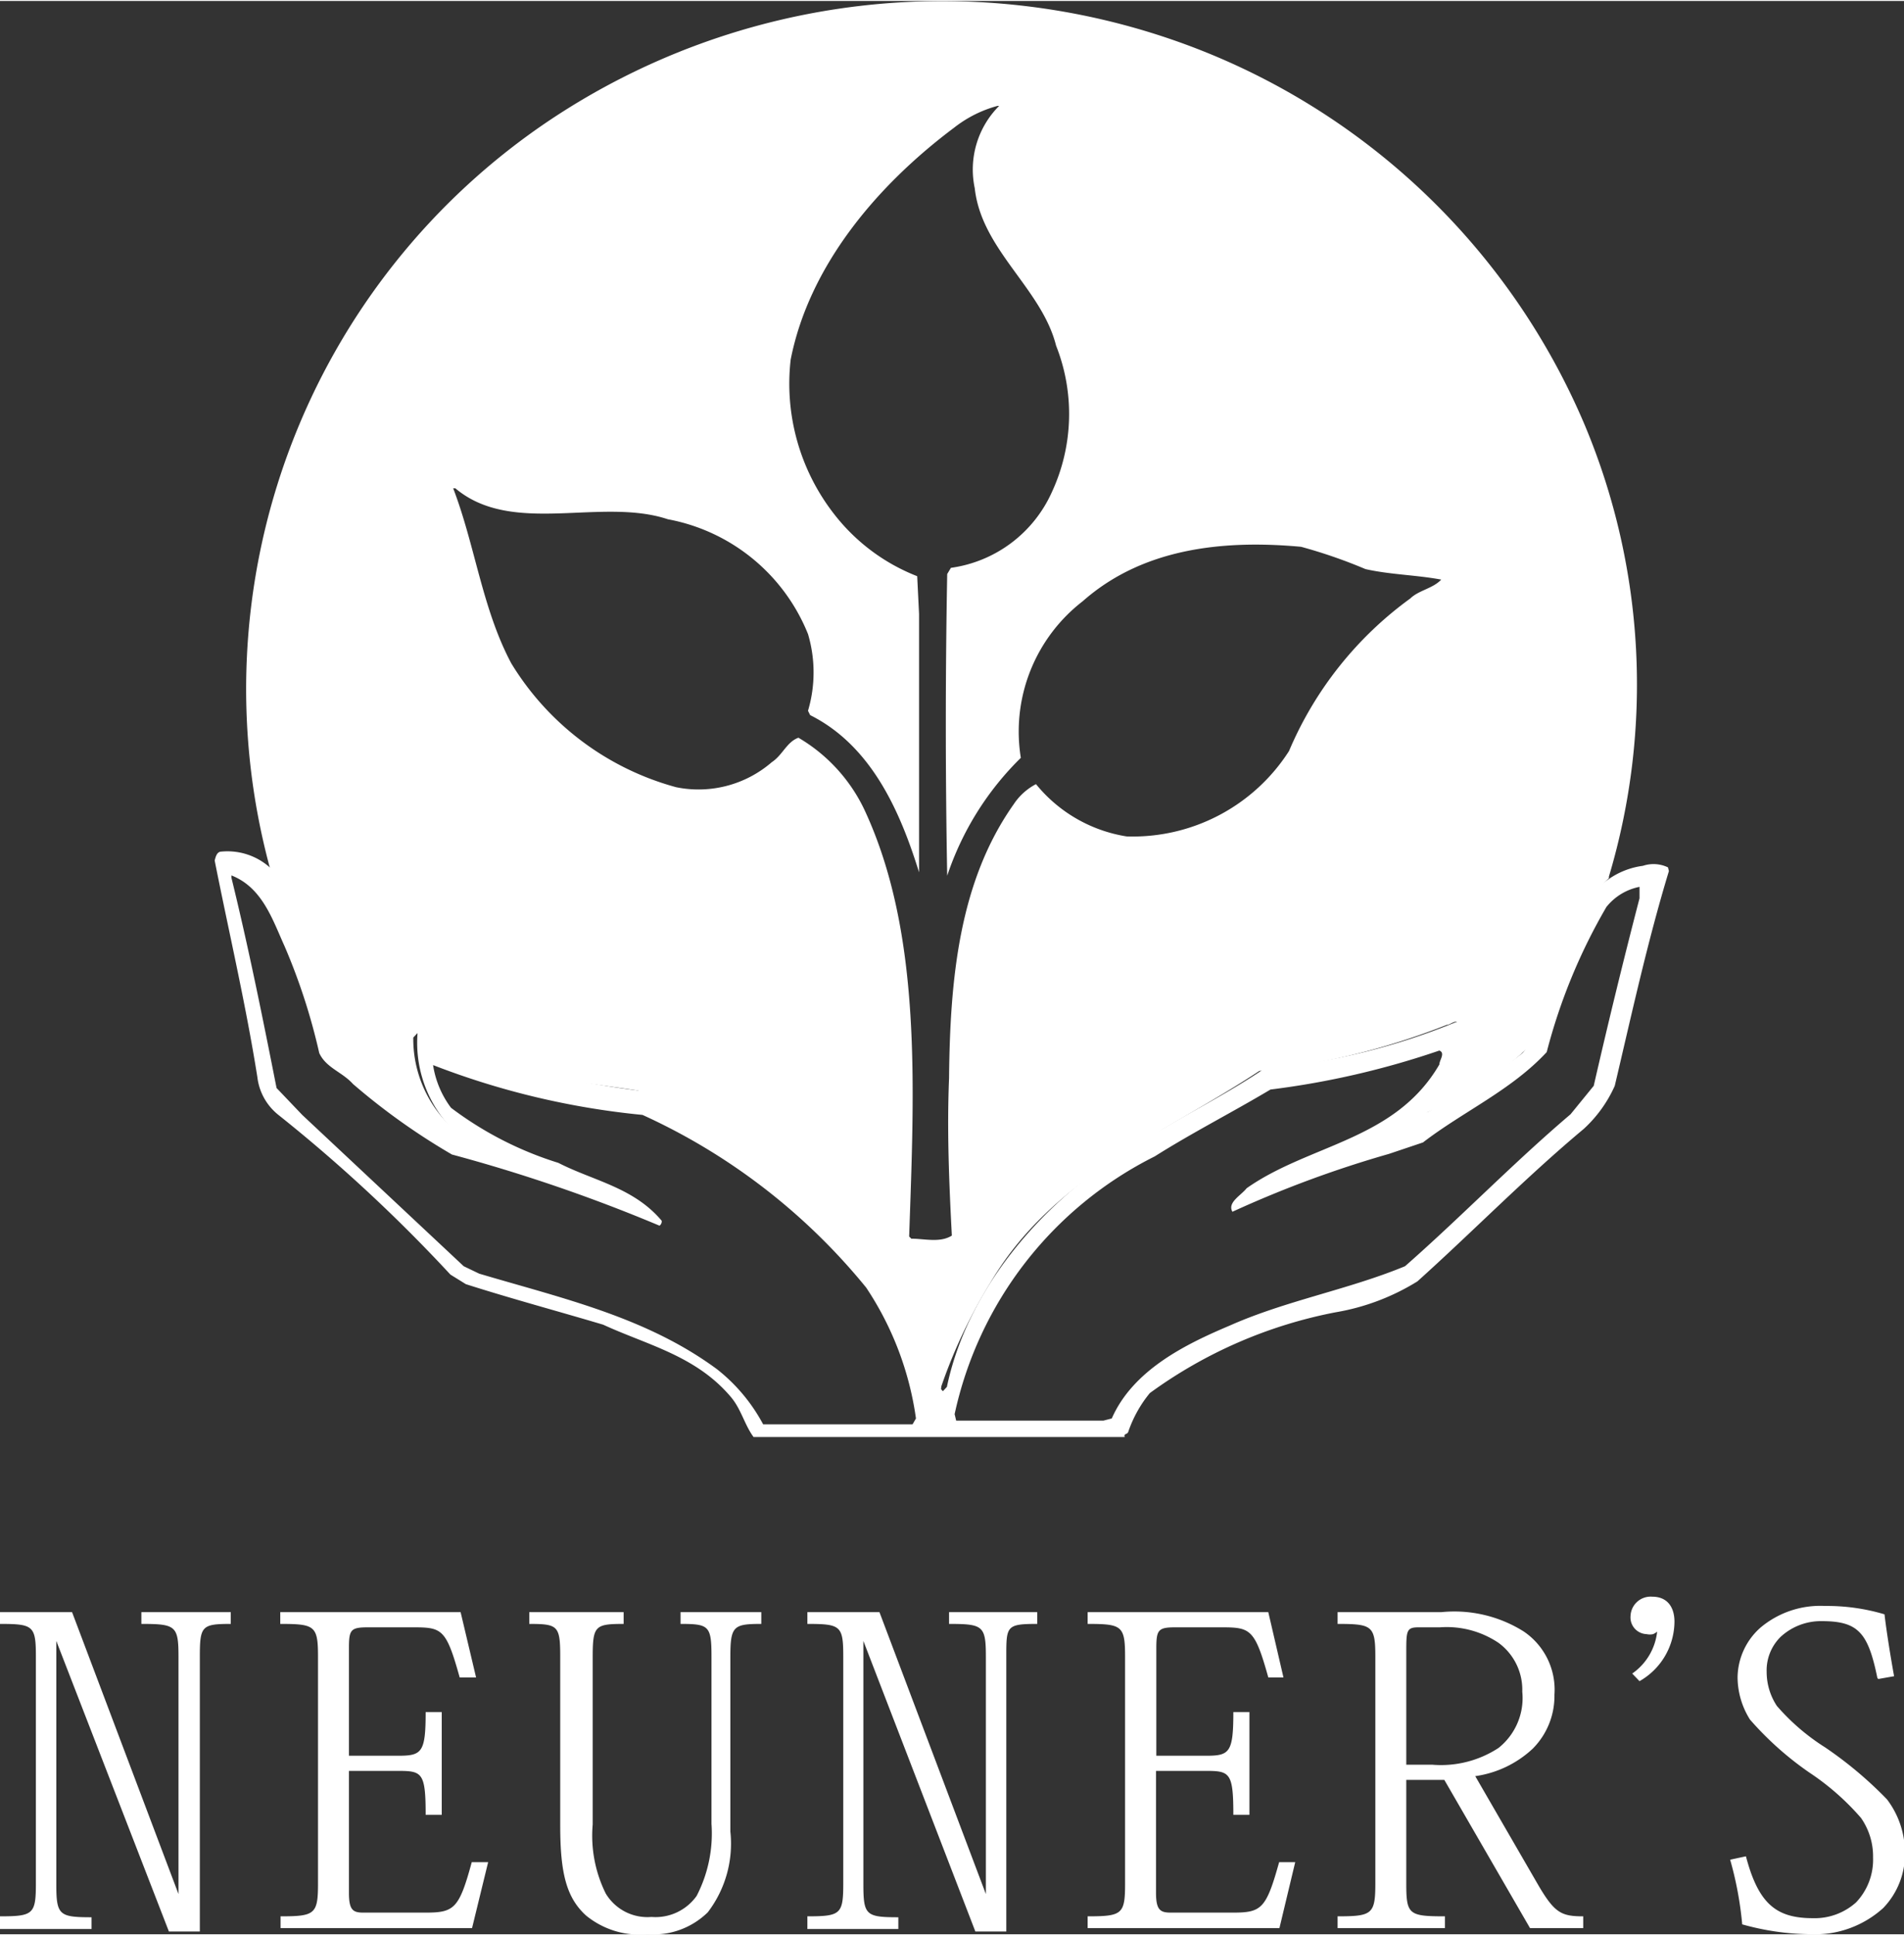 <?xml version="1.0" encoding="UTF-8"?> <svg xmlns="http://www.w3.org/2000/svg" width="62" height="63" viewBox="0 0 61.55 62.48"><rect x="0" y="0" width="61.55" height="62.48" fill="#333333" stroke="none"/> <g data-name="Layer 2" fill="#fff"> <path d="M5.77 61.18v-7.67c0-1-.09-1.06-1.2-1.06v-.38h2.89v.38c-.94 0-1 .07-1 1.06v8.88h-1L1.82 53v7.86c0 1 .09 1.07 1.14 1.07v.38H0v-.41c1.08 0 1.16-.07 1.16-1.07v-7.32c0-1-.08-1.06-1.16-1.06v-.38h2.33l3.44 9.11zM9.07 62.28v-.38c1.11 0 1.21-.07 1.21-1.06v-7.33c0-1-.1-1.06-1.22-1.06v-.38h5.83l.5 2.11h-.53c-.44-1.58-.57-1.62-1.52-1.62H11.9c-.57 0-.62.08-.62.68v3.47h1.6c.76 0 .88-.11.88-1.41h.52v3.32h-.52c0-1.35-.11-1.42-.87-1.42h-1.61v3.94c0 .56.13.64.47.64h2c.93 0 1.09-.12 1.5-1.63h.53l-.52 2.13zM23 53.51c0-1-.08-1.06-1-1.06v-.38h2.61v.38c-.9 0-1 .07-1 1.06v5.65a3.65 3.65 0 0 1-.73 2.61 2.51 2.51 0 0 1-1.94.71 2.74 2.74 0 0 1-2-.61c-.62-.57-.83-1.34-.83-2.9v-5.46c0-1-.07-1.06-1-1.06v-.38h3.05v.38c-.92 0-1 .06-1 1.06v5.42a4.21 4.21 0 0 0 .42 2.23 1.57 1.57 0 0 0 1.48.76 1.63 1.63 0 0 0 1.46-.68 4.39 4.39 0 0 0 .48-2.33v-5.4zM31.87 61.18v-7.67c0-1-.09-1.06-1.19-1.06v-.38h2.85v.38c-1 0-1 .07-1 1.06v8.88h-1L27.91 53v7.86c0 1 .08 1.07 1.13 1.07v.38H26.1v-.41c1.08 0 1.16-.07 1.16-1.07v-7.32c0-1-.08-1.06-1.16-1.06v-.38h2.33l3.44 9.11zM35.16 62.28v-.38c1.12 0 1.21-.07 1.21-1.06v-7.33c0-1-.1-1.06-1.21-1.06v-.38H41l.49 2.11H41c-.44-1.58-.58-1.62-1.53-1.62H38c-.56 0-.62.08-.62.68v3.47H39c.75 0 .87-.11.87-1.41h.52v3.32h-.52c0-1.35-.11-1.42-.87-1.42h-1.63v3.94c0 .56.14.64.48.64h2c.93 0 1.08-.12 1.5-1.63h.52l-.51 2.13zM49.75 60.93l-2.06-3.56a3.42 3.42 0 0 0 1.86-.89 2.41 2.41 0 0 0 .7-1.74 2.27 2.27 0 0 0-1-2.05 4.21 4.21 0 0 0-2.66-.62h-3.35v.38c1.12 0 1.22.06 1.22 1.06v7.32c0 1-.1 1.07-1.22 1.07v.38h3.47v-.38c-1.17 0-1.25-.06-1.25-1.06v-3.35h1.23l2.77 4.79h1.72v-.38c-.7 0-.92-.11-1.43-.97zM46.3 57h-.84v-3.6c0-.73 0-.84.4-.84h.69a3 3 0 0 1 1.89.5 1.88 1.88 0 0 1 .77 1.58 2.06 2.06 0 0 1-.77 1.82 3.4 3.4 0 0 1-2.14.54zM52.77 54.05a1.9 1.9 0 0 0 .8-1.35.57.57 0 0 1-.13.08.48.48 0 0 1-.21 0 .54.54 0 0 1-.52-.59.65.65 0 0 1 .7-.62c.5 0 .72.35.72.81A2.23 2.23 0 0 1 53 54.3l-.24-.25zM60.69 54.2c-.3-1.47-.62-1.84-1.8-1.84a1.92 1.92 0 0 0-1.33.51 1.52 1.52 0 0 0-.45 1.13 2 2 0 0 0 .33 1.1A7 7 0 0 0 59 56.44a12.71 12.71 0 0 1 2 1.68 2.85 2.85 0 0 1 .58 1.71 2.51 2.51 0 0 1-.7 1.8 3.29 3.29 0 0 1-2.35.85 8.49 8.49 0 0 1-2.21-.32 11.36 11.36 0 0 0-.39-2.09l.51-.11c.41 1.56 1 2 2.17 2a2 2 0 0 0 1.39-.51 2 2 0 0 0 .55-1.45 2.17 2.17 0 0 0-.39-1.28 8.2 8.2 0 0 0-1.66-1.46 10.31 10.31 0 0 1-1.93-1.72 2.59 2.59 0 0 1-.4-1.37 2.18 2.18 0 0 1 .74-1.6 3 3 0 0 1 2.09-.7 6.47 6.47 0 0 1 1.92.27c.06.52.19 1.34.31 2l-.51.09z"></path> <path d="M51.24 13.73a22.41 22.41 0 0 0-12.9-12.32 22.83 22.83 0 0 0-20.52 2.41A22.13 22.13 0 0 0 8.72 28a14.84 14.84 0 0 1 1.63 3.44 17.58 17.58 0 0 0 .65 2.42 34.34 34.34 0 0 0 3.85 2.84l.05-.05a3.9 3.9 0 0 1-1.54-3.15l.13-.14.77.34c1.91 1 4.16 1.18 6.35 1.51l.5.16a32.9 32.9 0 0 1 4.76 2.9A17.55 17.55 0 0 1 28 40.35c.15.18.3.36.44.55l.05.07c.23.31.43.61.63.94.08.14.16.27.23.41a9.825 9.825 0 0 1 .58 1.31 7.4 7.4 0 0 1 .26.92v.06a.74.74 0 0 1 0 .14.26.26 0 0 0 .17.23A16.73 16.73 0 0 1 32 41.45c2-3.44 5.69-4.87 8.71-6.87a23 23 0 0 0 6.06-1.49c.12 0 .27-.18.41-.07.41 1.14-.4 2.16-1.3 2.89V36a6.49 6.49 0 0 0 1.66-.79 9.31 9.31 0 0 0 2-1.53c.59-1.87 1-3.88 2.47-5.33v-.05a21.68 21.68 0 0 0-.77-14.57zM29.46 40l-.07-.07c.16-4.73.43-9.78-1.45-13.8a5.36 5.36 0 0 0-2.13-2.32c-.38.14-.51.56-.86.79a3.62 3.62 0 0 1-3.09.81 9 9 0 0 1-5.33-4c-.94-1.76-1.17-3.81-1.88-5.66h.07c1.84 1.55 4.7.28 6.87 1a6.08 6.08 0 0 1 4.53 3.71 4.36 4.36 0 0 1 0 2.48l.07.14c2 1 2.92 3.15 3.52 5.08v-8.35l-.06-1.22a6.29 6.29 0 0 1-2.68-2 6.85 6.85 0 0 1-1.41-5c.59-3 2.75-5.6 5.29-7.5a3.92 3.92 0 0 1 1.4-.7h.05a2.91 2.91 0 0 0-.79 2.66c.22 2 2.16 3.23 2.63 5.09a6 6 0 0 1-.14 4.74 4.21 4.21 0 0 1-3.26 2.44l-.12.2c-.06 3.25-.06 6.47 0 9.75A9.59 9.59 0 0 1 33 24.46a5.32 5.32 0 0 1 2-5.06c1.9-1.68 4.45-2 7.06-1.76a16.47 16.47 0 0 1 2.08.72c.79.18 1.65.19 2.45.34-.27.29-.72.34-1 .61a11.74 11.74 0 0 0-3.92 4.93A6 6 0 0 1 36.42 27a4.73 4.73 0 0 1-2.93-1.69 1.94 1.94 0 0 0-.72.65c-1.76 2.49-2.06 5.63-2.09 8.85-.07 1.69 0 3.38.09 5.09-.38.24-.88.1-1.31.1z" fill-rule="evenodd"></path> <path d="M53.92 28a1.08 1.08 0 0 0-.81-.05 2.49 2.49 0 0 0-1.12.44c-1.16.81-1.58 2.49-2.06 3.73-.27.61-.25 1.33-.7 1.87a15.31 15.31 0 0 1-3.11 1.93 3 3 0 0 0 1.24-2.68c0-.1-.07-.27-.22-.27a21 21 0 0 1-6.26 1.53c-1.06.72-2.18 1.29-3.27 1.94-3.3 1.7-6.25 4.77-7 8.35l-.13.14-.06-.07a.74.74 0 0 0 0-.14 6.87 6.87 0 0 0-.29-1c0-.15-.11-.3-.17-.44-.12-.3-.26-.58-.41-.87-.07-.14-.15-.27-.23-.41-.2-.33-.4-.63-.63-.94l-.05-.07c-.14-.19-.29-.37-.44-.55a16 16 0 0 0-1.82-1.86 29.69 29.69 0 0 0-5.39-3.33c-1.23-.12-2.41-.38-3.61-.56a13.51 13.51 0 0 1-3.74-1.36h-.14a4 4 0 0 0 1 3c-1.07-.76-2.21-1.67-3.29-2.49l-.27-.86A13.84 13.84 0 0 0 9 28.27a1.31 1.31 0 0 0-.28-.27 2.06 2.06 0 0 0-1.56-.51c-.15 0-.19.17-.22.29.46 2.32 1 4.61 1.38 7A1.83 1.83 0 0 0 9 36a50.47 50.47 0 0 1 5.56 5.16l.5.31c1.47.47 3 .88 4.44 1.31 1.43.66 3 1 4.13 2.34.33.39.44.9.73 1.29h12c-.05-.11.08-.08.11-.16a4 4 0 0 1 .7-1.26 15 15 0 0 1 6-2.61 7.34 7.34 0 0 0 2.65-1c1.76-1.58 3.5-3.36 5.38-4.93a4.22 4.22 0 0 0 1-1.39c.55-2.33 1.06-4.67 1.75-6.94zM29.5 46h-4.83a5.65 5.65 0 0 0-1.49-1.78c-2.29-1.69-5-2.29-7.69-3.09l-.5-.24L9.77 36l-.83-.87c-.45-2.28-.91-4.56-1.46-6.8v-.07c1 .39 1.33 1.43 1.72 2.29A19.7 19.7 0 0 1 10.32 34c.22.48.74.61 1.09 1a21.22 21.22 0 0 0 3.2 2.28 52.56 52.56 0 0 1 6.71 2.3.17.17 0 0 0 .07-.16c-.91-1.08-2.21-1.29-3.34-1.87a11.32 11.32 0 0 1-3.47-1.78 3.07 3.07 0 0 1-.58-1.38A25.51 25.51 0 0 0 20.77 36 20 20 0 0 1 28 41.58a10.15 10.15 0 0 1 1.61 4.23zM53 29q-.78 3-1.48 6.06l-.75.92c-1.85 1.57-3.56 3.34-5.35 4.91-1.84.76-3.85 1.11-5.67 1.92-1.42.6-3.12 1.43-3.81 3l-.27.07h-4.76l-.05-.21a12.19 12.19 0 0 1 6.47-8.33c1.22-.77 2.5-1.42 3.74-2.16a27.13 27.13 0 0 0 5.46-1.26c.2.08 0 .31 0 .45-1.43 2.46-4.2 2.57-6.23 4-.19.24-.63.46-.46.76a35.63 35.63 0 0 1 5.06-1.87l1.1-.37c1.3-1 2.86-1.69 4-2.92a18.48 18.48 0 0 1 1.93-4.69 1.82 1.82 0 0 1 1.07-.65z"></path> </g> </svg> 